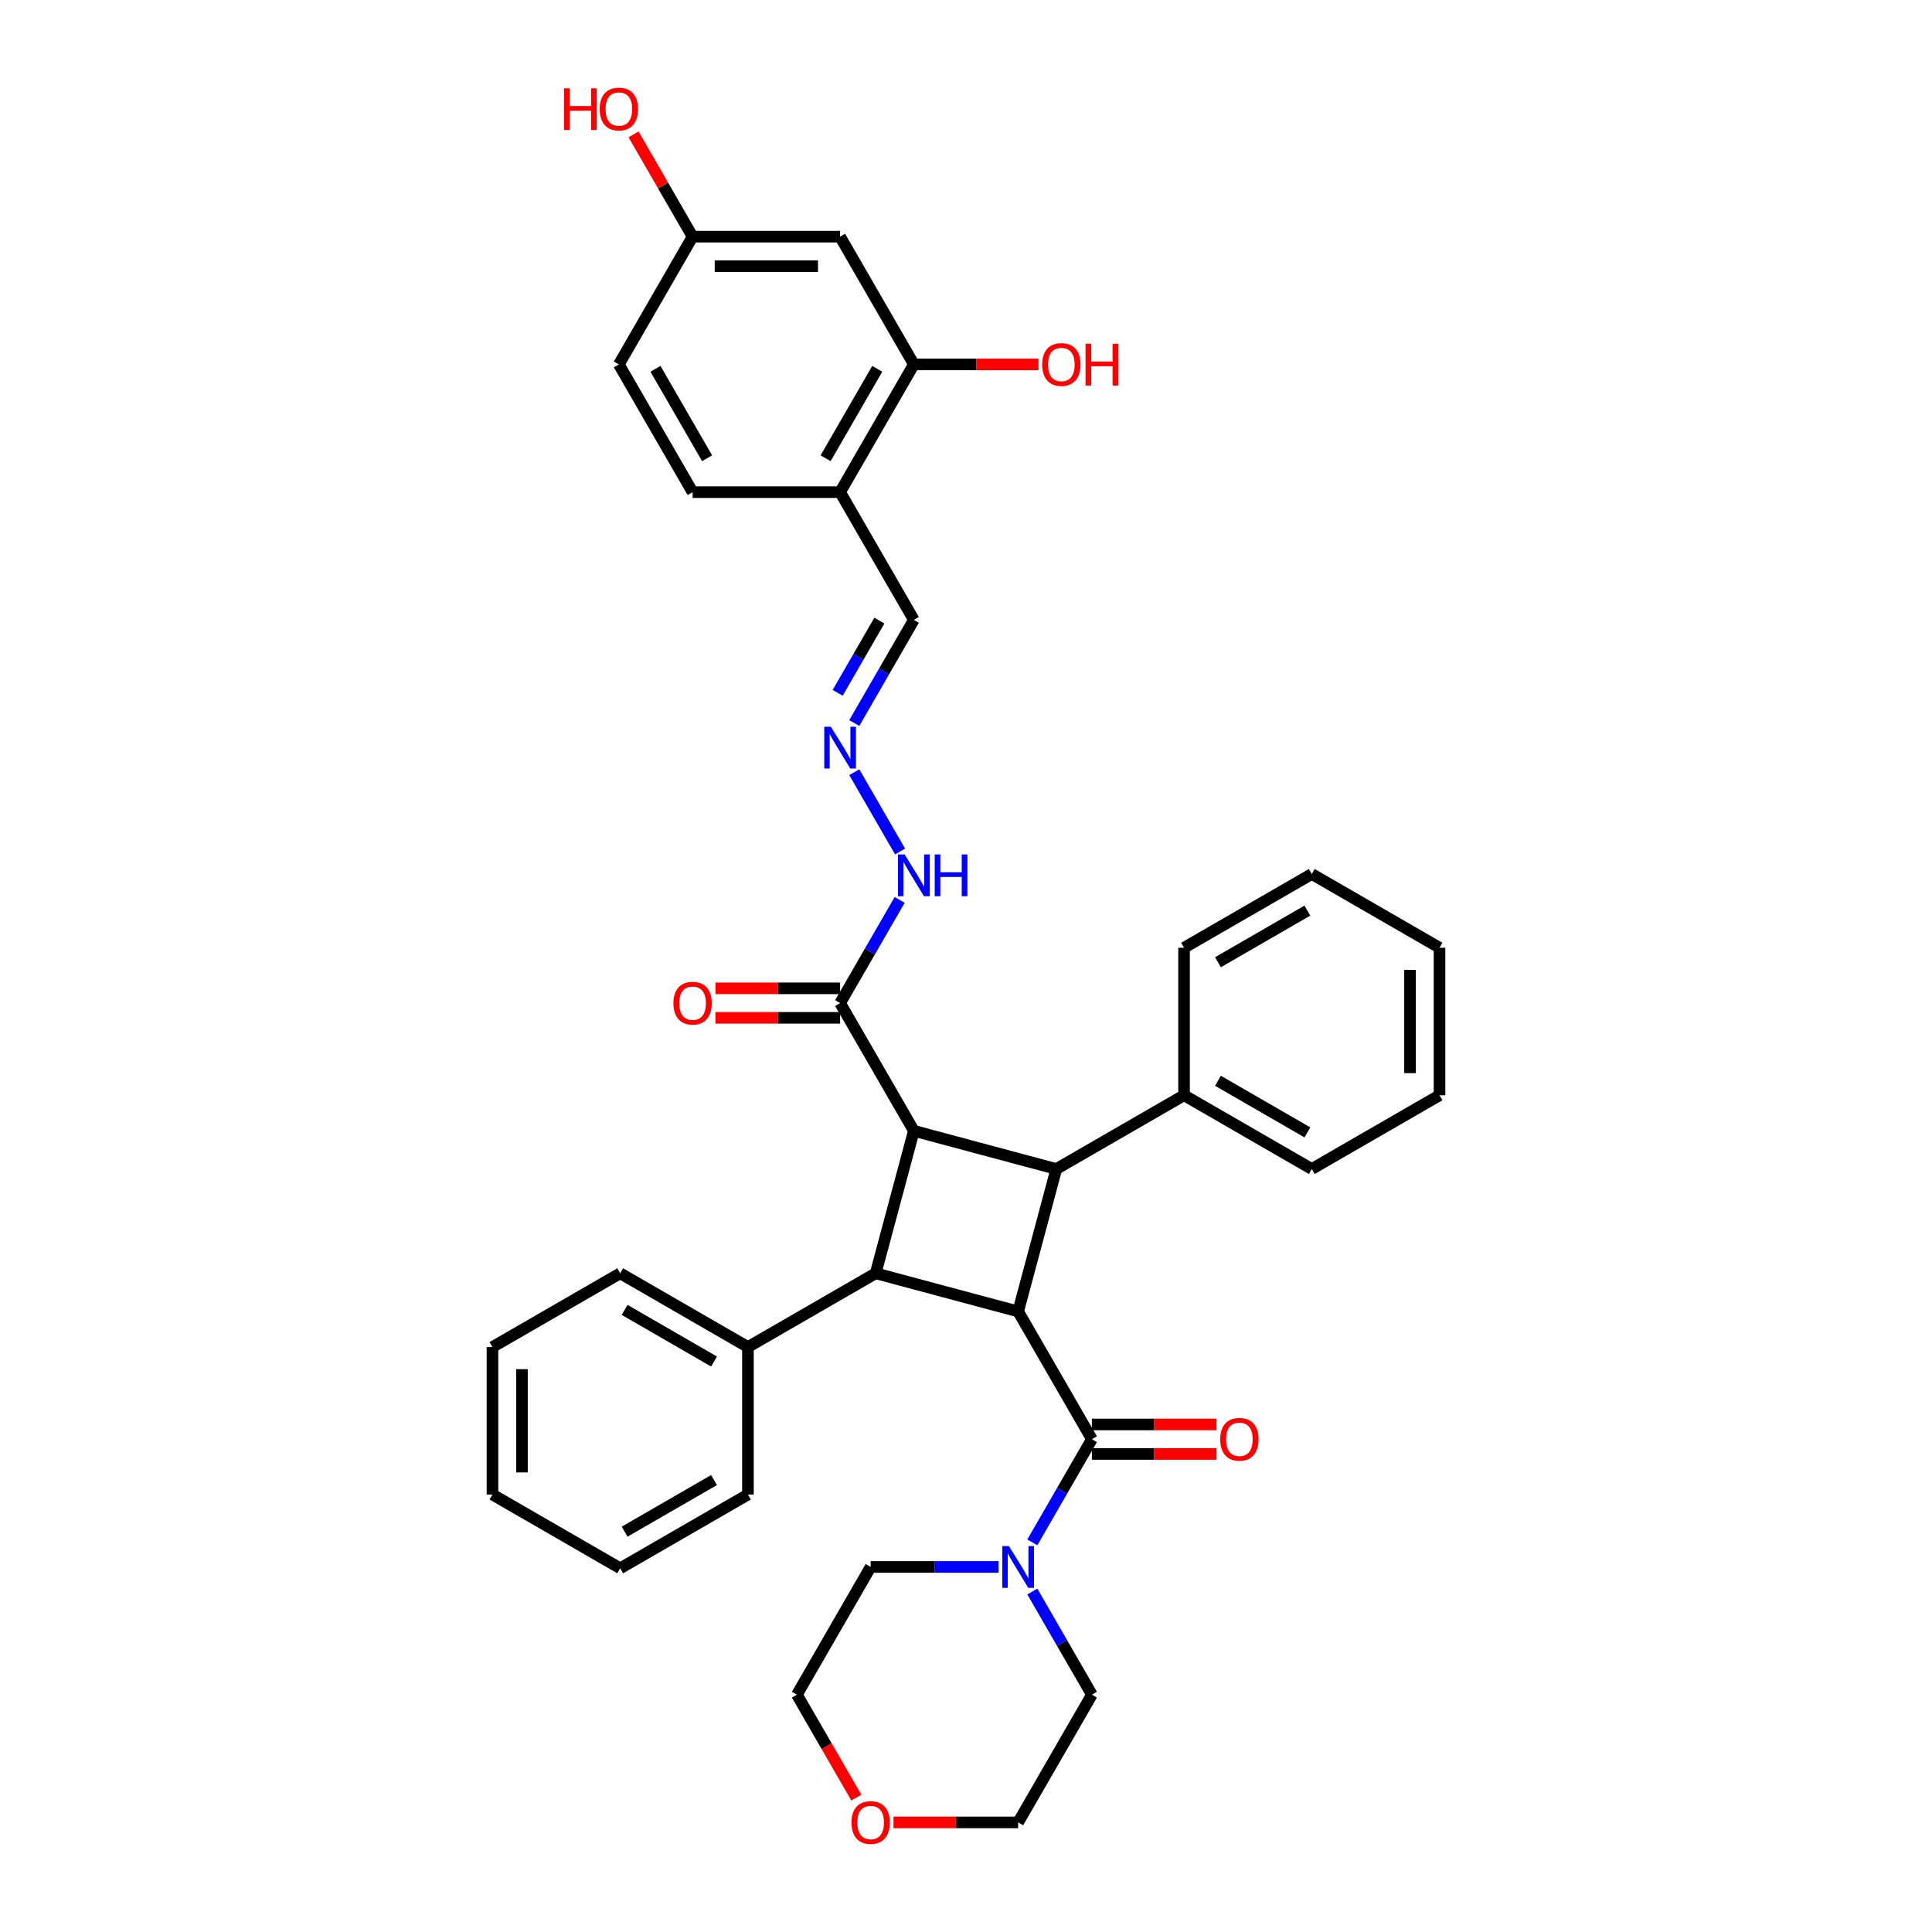 <?xml version='1.0' encoding='iso-8859-1'?>
<svg version='1.1' baseProfile='full'
              xmlns='http://www.w3.org/2000/svg'
                      xmlns:rdkit='http://www.rdkit.org/xml'
                      xmlns:xlink='http://www.w3.org/1999/xlink'
                  xml:space='preserve'
width='1000px' height='1000px' viewBox='0 0 1000 1000'>
<!-- END OF HEADER -->
<rect style='opacity:1.0;fill:#FFFFFF;stroke:none' width='1000' height='1000' x='0' y='0'> </rect>
<path class='bond-1' d='M 526.992,678.814 L 453.249,659.055' style='fill:none;fill-rule:evenodd;stroke:#000000;stroke-width:6px;stroke-linecap:butt;stroke-linejoin:miter;stroke-opacity:1' />
<path class='bond-2' d='M 526.992,678.814 L 546.751,605.072' style='fill:none;fill-rule:evenodd;stroke:#000000;stroke-width:6px;stroke-linecap:butt;stroke-linejoin:miter;stroke-opacity:1' />
<path class='bond-3' d='M 526.992,678.814 L 565.164,744.93' style='fill:none;fill-rule:evenodd;stroke:#000000;stroke-width:6px;stroke-linecap:butt;stroke-linejoin:miter;stroke-opacity:1' />
<path class='bond-0' d='M 473.008,585.313 L 546.751,605.072' style='fill:none;fill-rule:evenodd;stroke:#000000;stroke-width:6px;stroke-linecap:butt;stroke-linejoin:miter;stroke-opacity:1' />
<path class='bond-5' d='M 473.008,585.313 L 434.836,519.197' style='fill:none;fill-rule:evenodd;stroke:#000000;stroke-width:6px;stroke-linecap:butt;stroke-linejoin:miter;stroke-opacity:1' />
<path class='bond-36' d='M 473.008,585.313 L 453.249,659.055' style='fill:none;fill-rule:evenodd;stroke:#000000;stroke-width:6px;stroke-linecap:butt;stroke-linejoin:miter;stroke-opacity:1' />
<path class='bond-12' d='M 453.249,659.055 L 387.133,697.227' style='fill:none;fill-rule:evenodd;stroke:#000000;stroke-width:6px;stroke-linecap:butt;stroke-linejoin:miter;stroke-opacity:1' />
<path class='bond-11' d='M 546.751,605.072 L 612.867,566.9' style='fill:none;fill-rule:evenodd;stroke:#000000;stroke-width:6px;stroke-linecap:butt;stroke-linejoin:miter;stroke-opacity:1' />
<path class='bond-4' d='M 565.164,744.93 L 549.749,771.628' style='fill:none;fill-rule:evenodd;stroke:#000000;stroke-width:6px;stroke-linecap:butt;stroke-linejoin:miter;stroke-opacity:1' />
<path class='bond-4' d='M 549.749,771.628 L 534.335,798.327' style='fill:none;fill-rule:evenodd;stroke:#0000FF;stroke-width:6px;stroke-linecap:butt;stroke-linejoin:miter;stroke-opacity:1' />
<path class='bond-10' d='M 565.164,752.564 L 597.419,752.564' style='fill:none;fill-rule:evenodd;stroke:#000000;stroke-width:6px;stroke-linecap:butt;stroke-linejoin:miter;stroke-opacity:1' />
<path class='bond-10' d='M 597.419,752.564 L 629.674,752.564' style='fill:none;fill-rule:evenodd;stroke:#FF0000;stroke-width:6px;stroke-linecap:butt;stroke-linejoin:miter;stroke-opacity:1' />
<path class='bond-10' d='M 565.164,737.296 L 597.419,737.296' style='fill:none;fill-rule:evenodd;stroke:#000000;stroke-width:6px;stroke-linecap:butt;stroke-linejoin:miter;stroke-opacity:1' />
<path class='bond-10' d='M 597.419,737.296 L 629.674,737.296' style='fill:none;fill-rule:evenodd;stroke:#FF0000;stroke-width:6px;stroke-linecap:butt;stroke-linejoin:miter;stroke-opacity:1' />
<path class='bond-21' d='M 534.335,823.765 L 549.749,850.463' style='fill:none;fill-rule:evenodd;stroke:#0000FF;stroke-width:6px;stroke-linecap:butt;stroke-linejoin:miter;stroke-opacity:1' />
<path class='bond-21' d='M 549.749,850.463 L 565.164,877.161' style='fill:none;fill-rule:evenodd;stroke:#000000;stroke-width:6px;stroke-linecap:butt;stroke-linejoin:miter;stroke-opacity:1' />
<path class='bond-22' d='M 516.884,811.046 L 483.766,811.046' style='fill:none;fill-rule:evenodd;stroke:#0000FF;stroke-width:6px;stroke-linecap:butt;stroke-linejoin:miter;stroke-opacity:1' />
<path class='bond-22' d='M 483.766,811.046 L 450.648,811.046' style='fill:none;fill-rule:evenodd;stroke:#000000;stroke-width:6px;stroke-linecap:butt;stroke-linejoin:miter;stroke-opacity:1' />
<path class='bond-13' d='M 434.836,519.197 L 450.251,492.498' style='fill:none;fill-rule:evenodd;stroke:#000000;stroke-width:6px;stroke-linecap:butt;stroke-linejoin:miter;stroke-opacity:1' />
<path class='bond-13' d='M 450.251,492.498 L 465.665,465.8' style='fill:none;fill-rule:evenodd;stroke:#0000FF;stroke-width:6px;stroke-linecap:butt;stroke-linejoin:miter;stroke-opacity:1' />
<path class='bond-14' d='M 434.836,511.563 L 402.581,511.563' style='fill:none;fill-rule:evenodd;stroke:#000000;stroke-width:6px;stroke-linecap:butt;stroke-linejoin:miter;stroke-opacity:1' />
<path class='bond-14' d='M 402.581,511.563 L 370.326,511.563' style='fill:none;fill-rule:evenodd;stroke:#FF0000;stroke-width:6px;stroke-linecap:butt;stroke-linejoin:miter;stroke-opacity:1' />
<path class='bond-14' d='M 434.836,526.831 L 402.581,526.831' style='fill:none;fill-rule:evenodd;stroke:#000000;stroke-width:6px;stroke-linecap:butt;stroke-linejoin:miter;stroke-opacity:1' />
<path class='bond-14' d='M 402.581,526.831 L 370.326,526.831' style='fill:none;fill-rule:evenodd;stroke:#FF0000;stroke-width:6px;stroke-linecap:butt;stroke-linejoin:miter;stroke-opacity:1' />
<path class='bond-6' d='M 473.008,188.618 L 434.836,254.734' style='fill:none;fill-rule:evenodd;stroke:#000000;stroke-width:6px;stroke-linecap:butt;stroke-linejoin:miter;stroke-opacity:1' />
<path class='bond-6' d='M 454.059,190.901 L 427.339,237.182' style='fill:none;fill-rule:evenodd;stroke:#000000;stroke-width:6px;stroke-linecap:butt;stroke-linejoin:miter;stroke-opacity:1' />
<path class='bond-9' d='M 473.008,188.618 L 434.836,122.503' style='fill:none;fill-rule:evenodd;stroke:#000000;stroke-width:6px;stroke-linecap:butt;stroke-linejoin:miter;stroke-opacity:1' />
<path class='bond-19' d='M 473.008,188.618 L 505.264,188.618' style='fill:none;fill-rule:evenodd;stroke:#000000;stroke-width:6px;stroke-linecap:butt;stroke-linejoin:miter;stroke-opacity:1' />
<path class='bond-19' d='M 505.264,188.618 L 537.519,188.618' style='fill:none;fill-rule:evenodd;stroke:#FF0000;stroke-width:6px;stroke-linecap:butt;stroke-linejoin:miter;stroke-opacity:1' />
<path class='bond-7' d='M 434.836,254.734 L 473.008,320.85' style='fill:none;fill-rule:evenodd;stroke:#000000;stroke-width:6px;stroke-linecap:butt;stroke-linejoin:miter;stroke-opacity:1' />
<path class='bond-16' d='M 434.836,254.734 L 358.493,254.734' style='fill:none;fill-rule:evenodd;stroke:#000000;stroke-width:6px;stroke-linecap:butt;stroke-linejoin:miter;stroke-opacity:1' />
<path class='bond-8' d='M 442.18,399.684 L 465.877,440.729' style='fill:none;fill-rule:evenodd;stroke:#0000FF;stroke-width:6px;stroke-linecap:butt;stroke-linejoin:miter;stroke-opacity:1' />
<path class='bond-15' d='M 442.18,374.247 L 457.594,347.548' style='fill:none;fill-rule:evenodd;stroke:#0000FF;stroke-width:6px;stroke-linecap:butt;stroke-linejoin:miter;stroke-opacity:1' />
<path class='bond-15' d='M 457.594,347.548 L 473.008,320.85' style='fill:none;fill-rule:evenodd;stroke:#000000;stroke-width:6px;stroke-linecap:butt;stroke-linejoin:miter;stroke-opacity:1' />
<path class='bond-15' d='M 433.581,358.603 L 444.371,339.914' style='fill:none;fill-rule:evenodd;stroke:#0000FF;stroke-width:6px;stroke-linecap:butt;stroke-linejoin:miter;stroke-opacity:1' />
<path class='bond-15' d='M 444.371,339.914 L 455.161,321.225' style='fill:none;fill-rule:evenodd;stroke:#000000;stroke-width:6px;stroke-linecap:butt;stroke-linejoin:miter;stroke-opacity:1' />
<path class='bond-40' d='M 434.836,122.503 L 358.493,122.503' style='fill:none;fill-rule:evenodd;stroke:#000000;stroke-width:6px;stroke-linecap:butt;stroke-linejoin:miter;stroke-opacity:1' />
<path class='bond-40' d='M 423.385,137.771 L 369.944,137.771' style='fill:none;fill-rule:evenodd;stroke:#000000;stroke-width:6px;stroke-linecap:butt;stroke-linejoin:miter;stroke-opacity:1' />
<path class='bond-27' d='M 612.867,566.9 L 678.982,605.072' style='fill:none;fill-rule:evenodd;stroke:#000000;stroke-width:6px;stroke-linecap:butt;stroke-linejoin:miter;stroke-opacity:1' />
<path class='bond-27' d='M 630.418,559.403 L 676.699,586.123' style='fill:none;fill-rule:evenodd;stroke:#000000;stroke-width:6px;stroke-linecap:butt;stroke-linejoin:miter;stroke-opacity:1' />
<path class='bond-28' d='M 612.867,566.9 L 612.867,490.556' style='fill:none;fill-rule:evenodd;stroke:#000000;stroke-width:6px;stroke-linecap:butt;stroke-linejoin:miter;stroke-opacity:1' />
<path class='bond-26' d='M 387.133,697.227 L 321.018,659.055' style='fill:none;fill-rule:evenodd;stroke:#000000;stroke-width:6px;stroke-linecap:butt;stroke-linejoin:miter;stroke-opacity:1' />
<path class='bond-26' d='M 369.582,704.724 L 323.301,678.004' style='fill:none;fill-rule:evenodd;stroke:#000000;stroke-width:6px;stroke-linecap:butt;stroke-linejoin:miter;stroke-opacity:1' />
<path class='bond-29' d='M 387.133,697.227 L 387.133,773.571' style='fill:none;fill-rule:evenodd;stroke:#000000;stroke-width:6px;stroke-linecap:butt;stroke-linejoin:miter;stroke-opacity:1' />
<path class='bond-20' d='M 358.493,254.734 L 320.321,188.618' style='fill:none;fill-rule:evenodd;stroke:#000000;stroke-width:6px;stroke-linecap:butt;stroke-linejoin:miter;stroke-opacity:1' />
<path class='bond-20' d='M 365.99,237.182 L 339.27,190.901' style='fill:none;fill-rule:evenodd;stroke:#000000;stroke-width:6px;stroke-linecap:butt;stroke-linejoin:miter;stroke-opacity:1' />
<path class='bond-17' d='M 443.234,930.436 L 427.855,903.799' style='fill:none;fill-rule:evenodd;stroke:#FF0000;stroke-width:6px;stroke-linecap:butt;stroke-linejoin:miter;stroke-opacity:1' />
<path class='bond-17' d='M 427.855,903.799 L 412.476,877.161' style='fill:none;fill-rule:evenodd;stroke:#000000;stroke-width:6px;stroke-linecap:butt;stroke-linejoin:miter;stroke-opacity:1' />
<path class='bond-37' d='M 462.481,943.277 L 494.736,943.277' style='fill:none;fill-rule:evenodd;stroke:#FF0000;stroke-width:6px;stroke-linecap:butt;stroke-linejoin:miter;stroke-opacity:1' />
<path class='bond-37' d='M 494.736,943.277 L 526.992,943.277' style='fill:none;fill-rule:evenodd;stroke:#000000;stroke-width:6px;stroke-linecap:butt;stroke-linejoin:miter;stroke-opacity:1' />
<path class='bond-18' d='M 358.493,122.503 L 320.321,188.618' style='fill:none;fill-rule:evenodd;stroke:#000000;stroke-width:6px;stroke-linecap:butt;stroke-linejoin:miter;stroke-opacity:1' />
<path class='bond-23' d='M 358.493,122.503 L 343.211,96.033' style='fill:none;fill-rule:evenodd;stroke:#000000;stroke-width:6px;stroke-linecap:butt;stroke-linejoin:miter;stroke-opacity:1' />
<path class='bond-23' d='M 343.211,96.033 L 327.928,69.564' style='fill:none;fill-rule:evenodd;stroke:#FF0000;stroke-width:6px;stroke-linecap:butt;stroke-linejoin:miter;stroke-opacity:1' />
<path class='bond-25' d='M 565.164,877.161 L 526.992,943.277' style='fill:none;fill-rule:evenodd;stroke:#000000;stroke-width:6px;stroke-linecap:butt;stroke-linejoin:miter;stroke-opacity:1' />
<path class='bond-24' d='M 450.648,811.046 L 412.476,877.161' style='fill:none;fill-rule:evenodd;stroke:#000000;stroke-width:6px;stroke-linecap:butt;stroke-linejoin:miter;stroke-opacity:1' />
<path class='bond-31' d='M 321.018,659.055 L 254.902,697.227' style='fill:none;fill-rule:evenodd;stroke:#000000;stroke-width:6px;stroke-linecap:butt;stroke-linejoin:miter;stroke-opacity:1' />
<path class='bond-32' d='M 678.982,605.072 L 745.098,566.9' style='fill:none;fill-rule:evenodd;stroke:#000000;stroke-width:6px;stroke-linecap:butt;stroke-linejoin:miter;stroke-opacity:1' />
<path class='bond-30' d='M 612.867,490.556 L 678.982,452.384' style='fill:none;fill-rule:evenodd;stroke:#000000;stroke-width:6px;stroke-linecap:butt;stroke-linejoin:miter;stroke-opacity:1' />
<path class='bond-30' d='M 630.418,498.053 L 676.699,471.333' style='fill:none;fill-rule:evenodd;stroke:#000000;stroke-width:6px;stroke-linecap:butt;stroke-linejoin:miter;stroke-opacity:1' />
<path class='bond-33' d='M 387.133,773.571 L 321.018,811.743' style='fill:none;fill-rule:evenodd;stroke:#000000;stroke-width:6px;stroke-linecap:butt;stroke-linejoin:miter;stroke-opacity:1' />
<path class='bond-33' d='M 369.582,766.073 L 323.301,792.794' style='fill:none;fill-rule:evenodd;stroke:#000000;stroke-width:6px;stroke-linecap:butt;stroke-linejoin:miter;stroke-opacity:1' />
<path class='bond-35' d='M 678.982,452.384 L 745.098,490.556' style='fill:none;fill-rule:evenodd;stroke:#000000;stroke-width:6px;stroke-linecap:butt;stroke-linejoin:miter;stroke-opacity:1' />
<path class='bond-39' d='M 254.902,697.227 L 254.902,773.571' style='fill:none;fill-rule:evenodd;stroke:#000000;stroke-width:6px;stroke-linecap:butt;stroke-linejoin:miter;stroke-opacity:1' />
<path class='bond-39' d='M 270.171,708.679 L 270.171,762.119' style='fill:none;fill-rule:evenodd;stroke:#000000;stroke-width:6px;stroke-linecap:butt;stroke-linejoin:miter;stroke-opacity:1' />
<path class='bond-38' d='M 745.098,566.9 L 745.098,490.556' style='fill:none;fill-rule:evenodd;stroke:#000000;stroke-width:6px;stroke-linecap:butt;stroke-linejoin:miter;stroke-opacity:1' />
<path class='bond-38' d='M 729.829,555.448 L 729.829,502.008' style='fill:none;fill-rule:evenodd;stroke:#000000;stroke-width:6px;stroke-linecap:butt;stroke-linejoin:miter;stroke-opacity:1' />
<path class='bond-34' d='M 321.018,811.743 L 254.902,773.571' style='fill:none;fill-rule:evenodd;stroke:#000000;stroke-width:6px;stroke-linecap:butt;stroke-linejoin:miter;stroke-opacity:1' />
<path  class='atom-5' d='M 522.212 800.235
L 529.297 811.687
Q 530 812.817, 531.129 814.863
Q 532.259 816.909, 532.32 817.031
L 532.32 800.235
L 535.191 800.235
L 535.191 821.856
L 532.229 821.856
L 524.625 809.336
Q 523.739 807.87, 522.793 806.19
Q 521.877 804.511, 521.602 803.992
L 521.602 821.856
L 518.792 821.856
L 518.792 800.235
L 522.212 800.235
' fill='#0000FF'/>
<path  class='atom-9' d='M 430.057 376.155
L 437.142 387.607
Q 437.844 388.737, 438.974 390.783
Q 440.104 392.829, 440.165 392.951
L 440.165 376.155
L 443.036 376.155
L 443.036 397.776
L 440.074 397.776
L 432.47 385.255
Q 431.584 383.79, 430.638 382.11
Q 429.721 380.43, 429.447 379.911
L 429.447 397.776
L 426.637 397.776
L 426.637 376.155
L 430.057 376.155
' fill='#0000FF'/>
<path  class='atom-11' d='M 631.583 744.991
Q 631.583 739.8, 634.148 736.899
Q 636.713 733.998, 641.507 733.998
Q 646.302 733.998, 648.867 736.899
Q 651.432 739.8, 651.432 744.991
Q 651.432 750.244, 648.836 753.236
Q 646.241 756.198, 641.507 756.198
Q 636.744 756.198, 634.148 753.236
Q 631.583 750.274, 631.583 744.991
M 641.507 753.755
Q 644.805 753.755, 646.577 751.557
Q 648.378 749.327, 648.378 744.991
Q 648.378 740.746, 646.577 738.609
Q 644.805 736.441, 641.507 736.441
Q 638.209 736.441, 636.408 738.578
Q 634.636 740.716, 634.636 744.991
Q 634.636 749.358, 636.408 751.557
Q 638.209 753.755, 641.507 753.755
' fill='#FF0000'/>
<path  class='atom-14' d='M 468.229 442.271
L 475.314 453.722
Q 476.016 454.852, 477.146 456.898
Q 478.276 458.944, 478.337 459.067
L 478.337 442.271
L 481.208 442.271
L 481.208 463.891
L 478.246 463.891
L 470.642 451.371
Q 469.756 449.905, 468.809 448.226
Q 467.893 446.546, 467.619 446.027
L 467.619 463.891
L 464.809 463.891
L 464.809 442.271
L 468.229 442.271
' fill='#0000FF'/>
<path  class='atom-14' d='M 483.803 442.271
L 486.735 442.271
L 486.735 451.463
L 497.79 451.463
L 497.79 442.271
L 500.721 442.271
L 500.721 463.891
L 497.79 463.891
L 497.79 453.906
L 486.735 453.906
L 486.735 463.891
L 483.803 463.891
L 483.803 442.271
' fill='#0000FF'/>
<path  class='atom-15' d='M 348.568 519.258
Q 348.568 514.067, 351.133 511.166
Q 353.698 508.264, 358.493 508.264
Q 363.287 508.264, 365.852 511.166
Q 368.417 514.067, 368.417 519.258
Q 368.417 524.51, 365.822 527.503
Q 363.226 530.465, 358.493 530.465
Q 353.729 530.465, 351.133 527.503
Q 348.568 524.541, 348.568 519.258
M 358.493 528.022
Q 361.791 528.022, 363.562 525.824
Q 365.364 523.594, 365.364 519.258
Q 365.364 515.013, 363.562 512.876
Q 361.791 510.707, 358.493 510.707
Q 355.195 510.707, 353.393 512.845
Q 351.622 514.983, 351.622 519.258
Q 351.622 523.625, 353.393 525.824
Q 355.195 528.022, 358.493 528.022
' fill='#FF0000'/>
<path  class='atom-18' d='M 440.723 943.338
Q 440.723 938.147, 443.288 935.246
Q 445.853 932.345, 450.648 932.345
Q 455.442 932.345, 458.007 935.246
Q 460.572 938.147, 460.572 943.338
Q 460.572 948.591, 457.977 951.583
Q 455.381 954.545, 450.648 954.545
Q 445.884 954.545, 443.288 951.583
Q 440.723 948.621, 440.723 943.338
M 450.648 952.102
Q 453.946 952.102, 455.717 949.904
Q 457.519 947.675, 457.519 943.338
Q 457.519 939.093, 455.717 936.956
Q 453.946 934.788, 450.648 934.788
Q 447.35 934.788, 445.548 936.925
Q 443.777 939.063, 443.777 943.338
Q 443.777 947.705, 445.548 949.904
Q 447.35 952.102, 450.648 952.102
' fill='#FF0000'/>
<path  class='atom-20' d='M 539.428 188.679
Q 539.428 183.488, 541.993 180.587
Q 544.558 177.686, 549.352 177.686
Q 554.147 177.686, 556.712 180.587
Q 559.277 183.488, 559.277 188.679
Q 559.277 193.932, 556.681 196.925
Q 554.086 199.887, 549.352 199.887
Q 544.588 199.887, 541.993 196.925
Q 539.428 193.962, 539.428 188.679
M 549.352 197.444
Q 552.65 197.444, 554.421 195.245
Q 556.223 193.016, 556.223 188.679
Q 556.223 184.435, 554.421 182.297
Q 552.65 180.129, 549.352 180.129
Q 546.054 180.129, 544.252 182.267
Q 542.481 184.404, 542.481 188.679
Q 542.481 193.046, 544.252 195.245
Q 546.054 197.444, 549.352 197.444
' fill='#FF0000'/>
<path  class='atom-20' d='M 561.873 177.93
L 564.804 177.93
L 564.804 187.122
L 575.859 187.122
L 575.859 177.93
L 578.79 177.93
L 578.79 199.551
L 575.859 199.551
L 575.859 189.565
L 564.804 189.565
L 564.804 199.551
L 561.873 199.551
L 561.873 177.93
' fill='#FF0000'/>
<path  class='atom-24' d='M 291.951 45.699
L 294.883 45.699
L 294.883 54.891
L 305.938 54.891
L 305.938 45.699
L 308.869 45.699
L 308.869 67.319
L 305.938 67.319
L 305.938 57.334
L 294.883 57.334
L 294.883 67.319
L 291.951 67.319
L 291.951 45.699
' fill='#FF0000'/>
<path  class='atom-24' d='M 310.396 56.448
Q 310.396 51.257, 312.961 48.356
Q 315.526 45.455, 320.321 45.455
Q 325.115 45.455, 327.68 48.356
Q 330.245 51.257, 330.245 56.448
Q 330.245 61.7, 327.65 64.693
Q 325.054 67.655, 320.321 67.655
Q 315.557 67.655, 312.961 64.693
Q 310.396 61.731, 310.396 56.448
M 320.321 65.212
Q 323.619 65.212, 325.39 63.014
Q 327.192 60.784, 327.192 56.448
Q 327.192 52.203, 325.39 50.066
Q 323.619 47.898, 320.321 47.898
Q 317.023 47.898, 315.221 50.035
Q 313.45 52.173, 313.45 56.448
Q 313.45 60.815, 315.221 63.014
Q 317.023 65.212, 320.321 65.212
' fill='#FF0000'/>
</svg>
